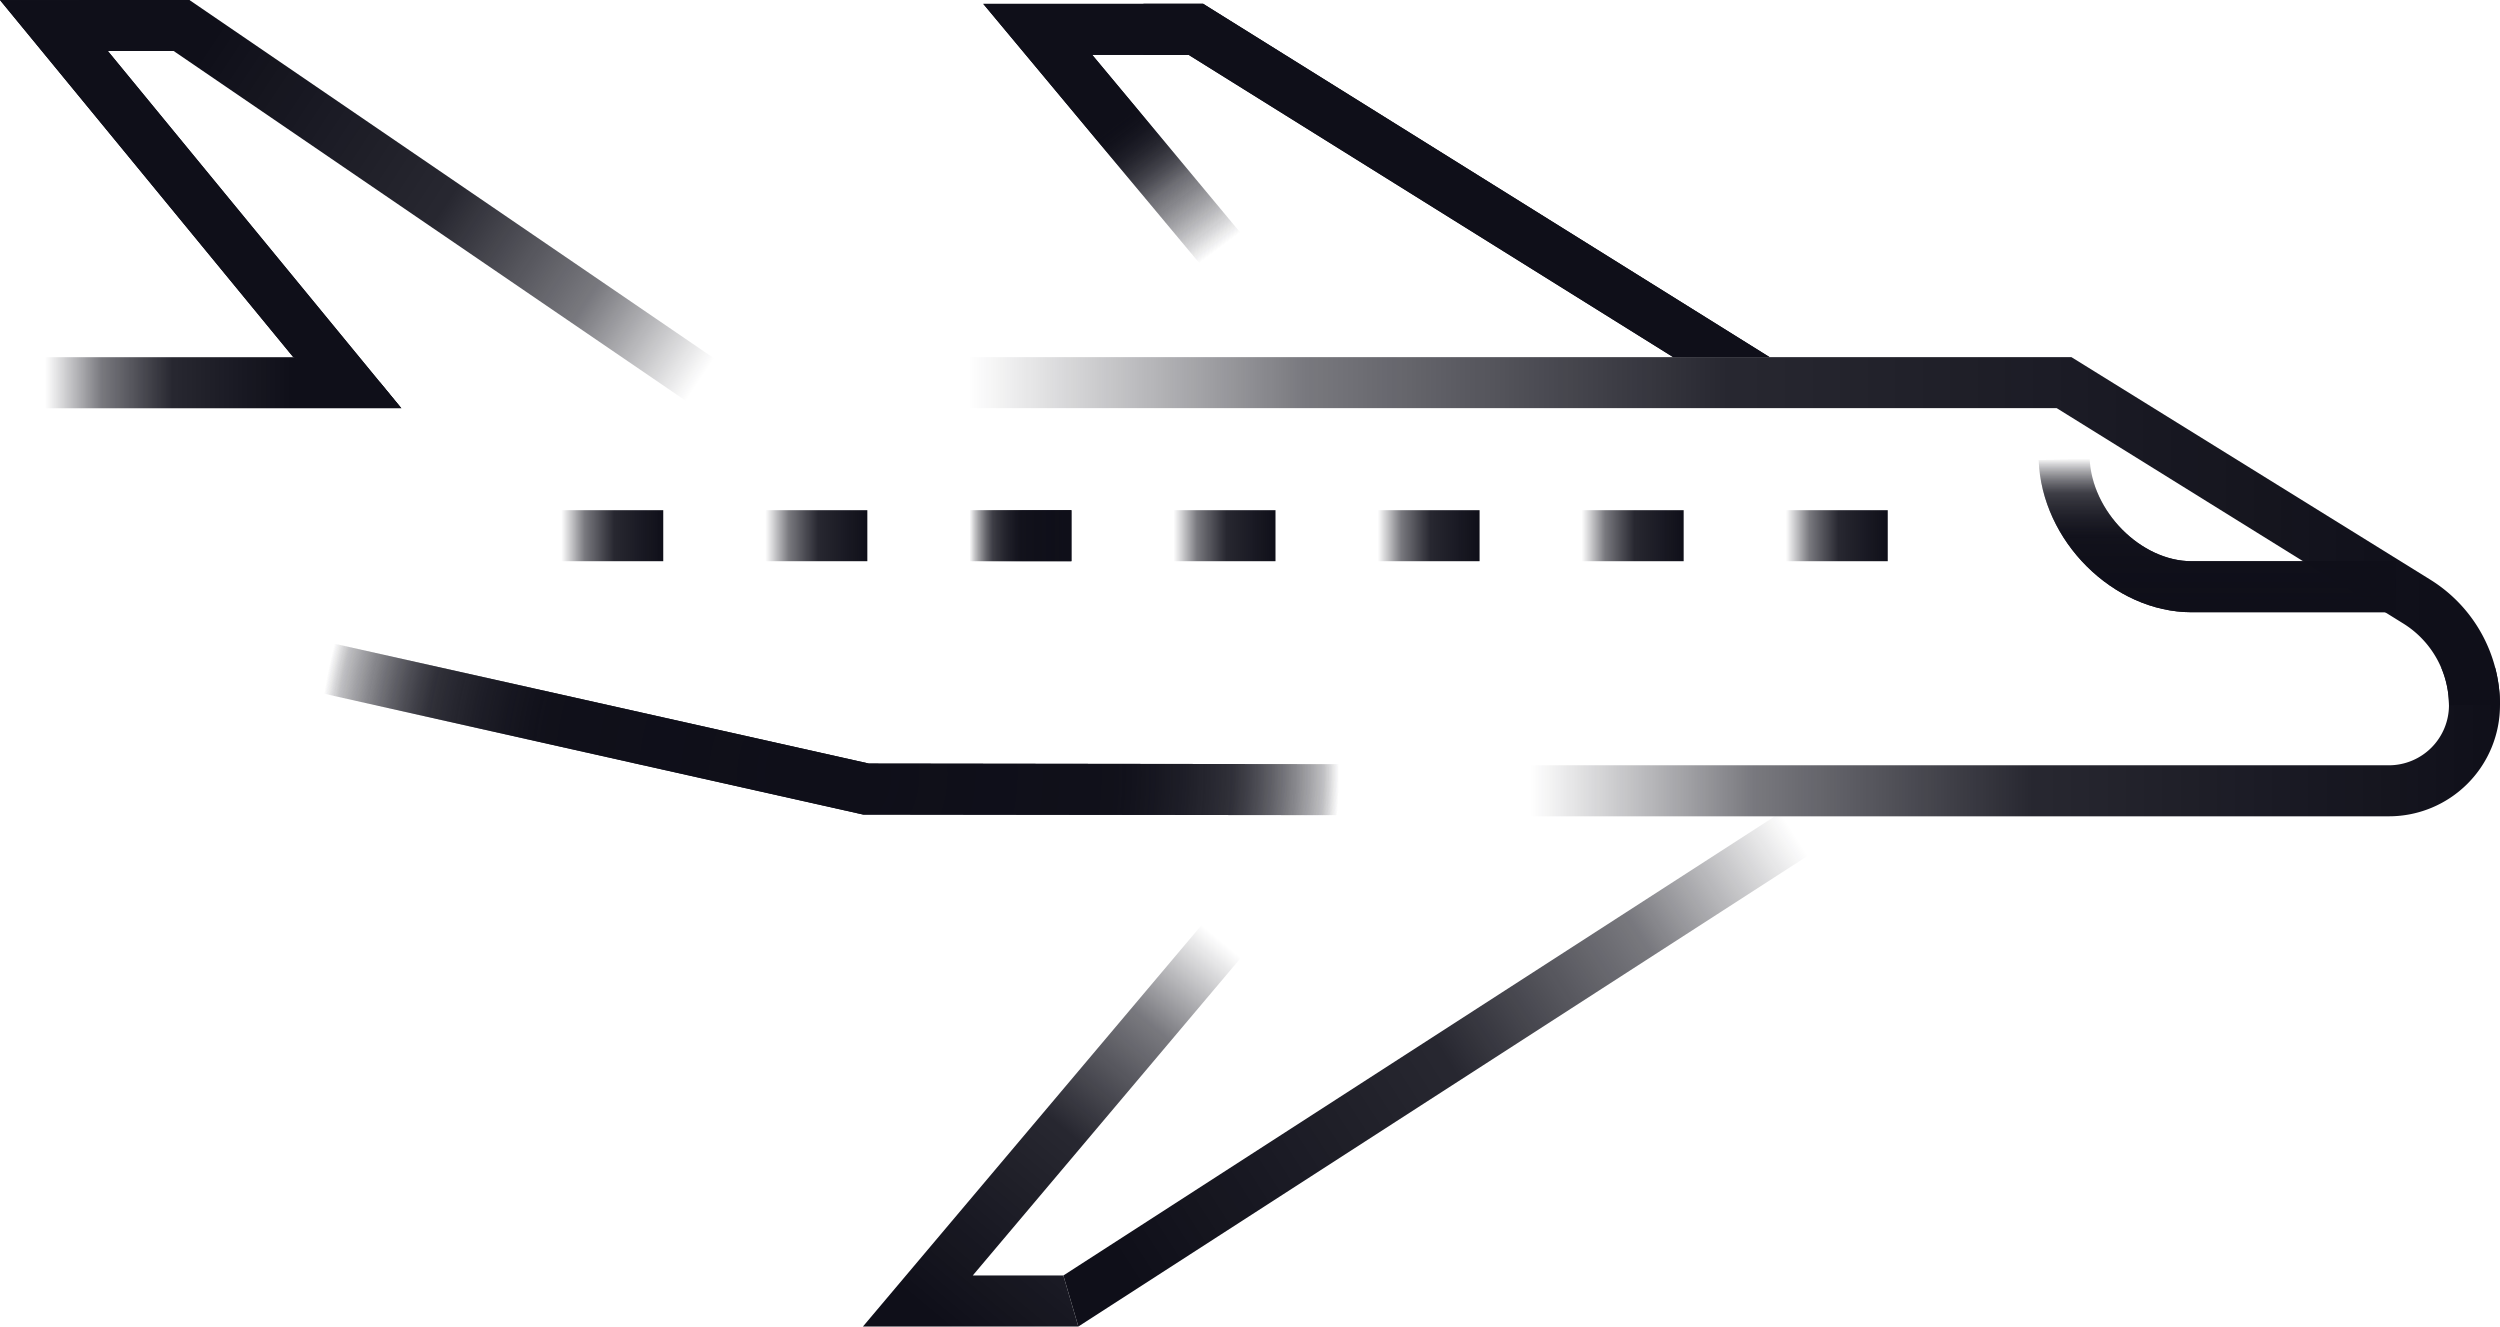 <svg xmlns="http://www.w3.org/2000/svg" xmlns:xlink="http://www.w3.org/1999/xlink" id="Layer_1" data-name="Layer 1" viewBox="109.39 135.6 431.21 228.81"><defs><style>.cls-1{fill:url(#linear-gradient);}.cls-2{fill:url(#linear-gradient-2);}.cls-3{fill:url(#linear-gradient-3);}.cls-4{fill:url(#linear-gradient-4);}.cls-5{fill:url(#linear-gradient-5);}.cls-6{fill:url(#linear-gradient-6);}.cls-7{fill:url(#linear-gradient-7);}.cls-8{fill:url(#linear-gradient-8);}.cls-9{fill:url(#linear-gradient-9);}.cls-10{fill:url(#linear-gradient-10);}.cls-11{fill:url(#linear-gradient-11);}.cls-12{fill:url(#linear-gradient-12);}.cls-13{fill:#0f0f19;}.cls-14{fill:url(#linear-gradient-13);}.cls-15{fill:url(#linear-gradient-14);}.cls-16{fill:url(#linear-gradient-15);}.cls-17{fill:url(#radial-gradient);}</style><linearGradient id="linear-gradient" x1="491.827" y1="6304.924" x2="491.827" y2="6331.466" gradientTransform="matrix(1, 0, 0, -1, 0, 6546.124)" gradientUnits="userSpaceOnUse"><stop offset="0" stop-color="#0f0f19"/><stop offset="0.48" stop-color="#0f0f19" stop-opacity="0.9"/><stop offset="0.77" stop-color="#0f0f19" stop-opacity="0.56"/><stop offset="1" stop-color="#0f0f19" stop-opacity="0"/></linearGradient><linearGradient id="linear-gradient-2" x1="276.609" y1="6318.125" x2="294.192" y2="6318.125" gradientTransform="matrix(1, 0, 0, -1, 0, 6546.124)" gradientUnits="userSpaceOnUse"><stop offset="0" stop-color="#0f0f19" stop-opacity="0"/><stop offset="0.23" stop-color="#0f0f19" stop-opacity="0.56"/><stop offset="0.52" stop-color="#0f0f19" stop-opacity="0.9"/><stop offset="1" stop-color="#0f0f19"/></linearGradient><linearGradient id="linear-gradient-3" x1="241.408" y1="6318.125" x2="258.991" y2="6318.125" xlink:href="#linear-gradient-2"/><linearGradient id="linear-gradient-4" x1="206.207" y1="6318.125" x2="223.79" y2="6318.125" xlink:href="#linear-gradient-2"/><linearGradient id="linear-gradient-5" x1="311.81" y1="6318.125" x2="329.392" y2="6318.125" xlink:href="#linear-gradient-2"/><linearGradient id="linear-gradient-6" x1="347.011" y1="6318.125" x2="364.593" y2="6318.125" xlink:href="#linear-gradient-2"/><linearGradient id="linear-gradient-7" x1="382.211" y1="6318.125" x2="399.794" y2="6318.125" xlink:href="#linear-gradient-2"/><linearGradient id="linear-gradient-8" x1="417.412" y1="6318.125" x2="434.995" y2="6318.125" xlink:href="#linear-gradient-2"/><linearGradient id="linear-gradient-9" x1="276.433" y1="6318.908" x2="528.999" y2="6318.908" xlink:href="#linear-gradient-2"/><linearGradient id="linear-gradient-10" x1="326.071" y1="6372.501" x2="309.104" y2="6395.047" gradientTransform="matrix(1, 0, 0, -1, 0, 6546.124)" gradientUnits="userSpaceOnUse"><stop offset="0" stop-color="#0f0f19" stop-opacity="0"/><stop offset="0.48" stop-color="#0f0f19" stop-opacity="0.37"/><stop offset="1" stop-color="#0f0f19"/></linearGradient><linearGradient id="linear-gradient-11" x1="327.21" y1="6242.197" x2="275.007" y2="6179.556" xlink:href="#linear-gradient-2"/><linearGradient id="linear-gradient-12" x1="418.921" y1="6266.581" x2="303.11" y2="6192.025" xlink:href="#linear-gradient-2"/><linearGradient id="linear-gradient-13" x1="373.394" y1="6282.519" x2="540.598" y2="6282.519" xlink:href="#linear-gradient-2"/><linearGradient id="linear-gradient-14" x1="230.518" y1="6345.588" x2="144.804" y2="6402.578" xlink:href="#linear-gradient-2"/><linearGradient id="linear-gradient-15" x1="117.166" y1="6344.508" x2="159.601" y2="6344.508" xlink:href="#linear-gradient-2"/><radialGradient id="radial-gradient" cx="252.267" cy="6277.063" r="88.09" gradientTransform="matrix(1, 0, 0, -1, 0, 6546.124)" gradientUnits="userSpaceOnUse"><stop offset="0" stop-color="#0f0f19"/><stop offset="0.56" stop-color="#0f0f19" stop-opacity="0.92"/><stop offset="0.79" stop-color="#0f0f19" stop-opacity="0.63"/><stop offset="0.97" stop-color="#0f0f19" stop-opacity="0.14"/><stop offset="1" stop-color="#0f0f19" stop-opacity="0"/></radialGradient></defs><path class="cls-1" d="M522.628,241.2H487.427c-13.552,0-25.89-12.32-26.401-26.242l8.8-.299c.317,9.117,8.8,17.741,17.601,17.741h35.201Z"/><rect class="cls-2" x="276.609" y="223.599" width="17.583" height="8.8"/><rect class="cls-3" x="241.408" y="223.599" width="17.583" height="8.8"/><rect class="cls-4" x="206.207" y="223.599" width="17.583" height="8.8"/><rect class="cls-5" x="311.81" y="223.599" width="17.583" height="8.8"/><rect class="cls-6" x="347.011" y="223.599" width="17.583" height="8.8"/><rect class="cls-7" x="382.211" y="223.599" width="17.583" height="8.8"/><rect class="cls-8" x="417.412" y="223.599" width="17.583" height="8.8"/><path class="cls-9" d="M531.798,257.234a16.685,16.685,0,0,0-7.867-14.08l-59.789-37.154H232.59v-8.8H466.676l61.936,38.404a25.433,25.433,0,0,1,11.986,21.631Z"/><polygon class="cls-10" points="316.931 136.266 278.985 136.266 318.005 183.083 324.764 177.451 297.782 145.066 314.415 145.066 316.931 136.266"/><polygon class="cls-11" points="292.801 355.603 277.172 355.603 323.813 300.337 317.072 294.652 258.234 364.403 295.388 364.403 292.801 355.603"/><polygon class="cls-12" points="292.801 355.603 415.547 276.383 431.757 276.401 295.388 364.403 292.801 355.603"/><polygon class="cls-13" points="414.614 197.199 316.931 136.266 316.931 136.266 306.618 136.266 306.618 145.066 314.415 145.066 314.415 145.066 397.981 197.199 414.614 197.199"/><path class="cls-14" d="M539.771,250.81h-9.275a16.757,16.757,0,0,1,1.302,6.424A10.367,10.367,0,0,1,521.431,267.6H373.394v8.8H521.448a19.167,19.167,0,0,0,19.149-19.167A25.521,25.521,0,0,0,539.771,250.81Z"/><polygon class="cls-15" points="135.805 135.597 142.053 135.597 233.382 197.973 228.419 205.242 139.343 144.397 136.879 144.397 135.805 135.597"/><polygon class="cls-13" points="178.61 206.016 159.988 197.216 109.387 135.615 135.805 135.597 142.053 135.597 139.343 144.397 136.879 144.397 127.991 144.397 174.966 201.581 178.61 206.016"/><polygon class="cls-16" points="178.61 206.016 116.498 206.016 116.498 197.216 159.988 197.216 174.966 201.581 178.61 206.016"/><polygon class="cls-17" points="342.382 276.207 258.287 276.101 257.812 275.996 161.009 254.295 162.945 245.705 259.272 267.301 342.382 267.407 342.382 276.207"/><path class="cls-1" d="M522.628,241.2H487.427c-13.552,0-25.89-12.32-26.401-26.242l8.8-.299c.317,9.117,8.8,17.741,17.601,17.741h35.201Z"/><rect class="cls-2" x="276.609" y="223.599" width="17.583" height="8.8"/><rect class="cls-3" x="241.408" y="223.599" width="17.583" height="8.8"/><rect class="cls-4" x="206.207" y="223.599" width="17.583" height="8.8"/><rect class="cls-5" x="311.81" y="223.599" width="17.583" height="8.8"/><rect class="cls-6" x="347.011" y="223.599" width="17.583" height="8.8"/><rect class="cls-7" x="382.211" y="223.599" width="17.583" height="8.8"/><rect class="cls-8" x="417.412" y="223.599" width="17.583" height="8.8"/><path class="cls-9" d="M531.798,257.234a16.685,16.685,0,0,0-7.867-14.08l-59.789-37.154H232.59v-8.8H466.676l61.936,38.404a25.433,25.433,0,0,1,11.986,21.631Z"/><polygon class="cls-10" points="316.931 136.266 278.985 136.266 318.005 183.083 324.764 177.451 297.782 145.066 314.415 145.066 316.931 136.266"/><polygon class="cls-11" points="292.801 355.603 277.172 355.603 323.813 300.337 317.072 294.652 258.234 364.403 295.388 364.403 292.801 355.603"/><polygon class="cls-12" points="292.801 355.603 415.547 276.383 431.757 276.401 295.388 364.403 292.801 355.603"/><polygon class="cls-13" points="414.614 197.199 316.931 136.266 316.931 136.266 306.618 136.266 306.618 145.066 314.415 145.066 314.415 145.066 397.981 197.199 414.614 197.199"/><path class="cls-14" d="M539.771,250.81h-9.275a16.757,16.757,0,0,1,1.302,6.424A10.367,10.367,0,0,1,521.431,267.6H373.394v8.8H521.448a19.167,19.167,0,0,0,19.149-19.167A25.521,25.521,0,0,0,539.771,250.81Z"/><polygon class="cls-15" points="135.805 135.597 142.053 135.597 233.382 197.973 228.419 205.242 139.343 144.397 136.879 144.397 135.805 135.597"/><polygon class="cls-13" points="178.61 206.016 159.988 197.216 109.387 135.615 135.805 135.597 142.053 135.597 139.343 144.397 136.879 144.397 127.991 144.397 174.966 201.581 178.61 206.016"/><polygon class="cls-16" points="178.61 206.016 116.498 206.016 116.498 197.216 159.988 197.216 174.966 201.581 178.61 206.016"/><polygon class="cls-17" points="342.382 276.207 258.287 276.101 257.812 275.996 161.009 254.295 162.945 245.705 259.272 267.301 342.382 267.407 342.382 276.207"/></svg>
